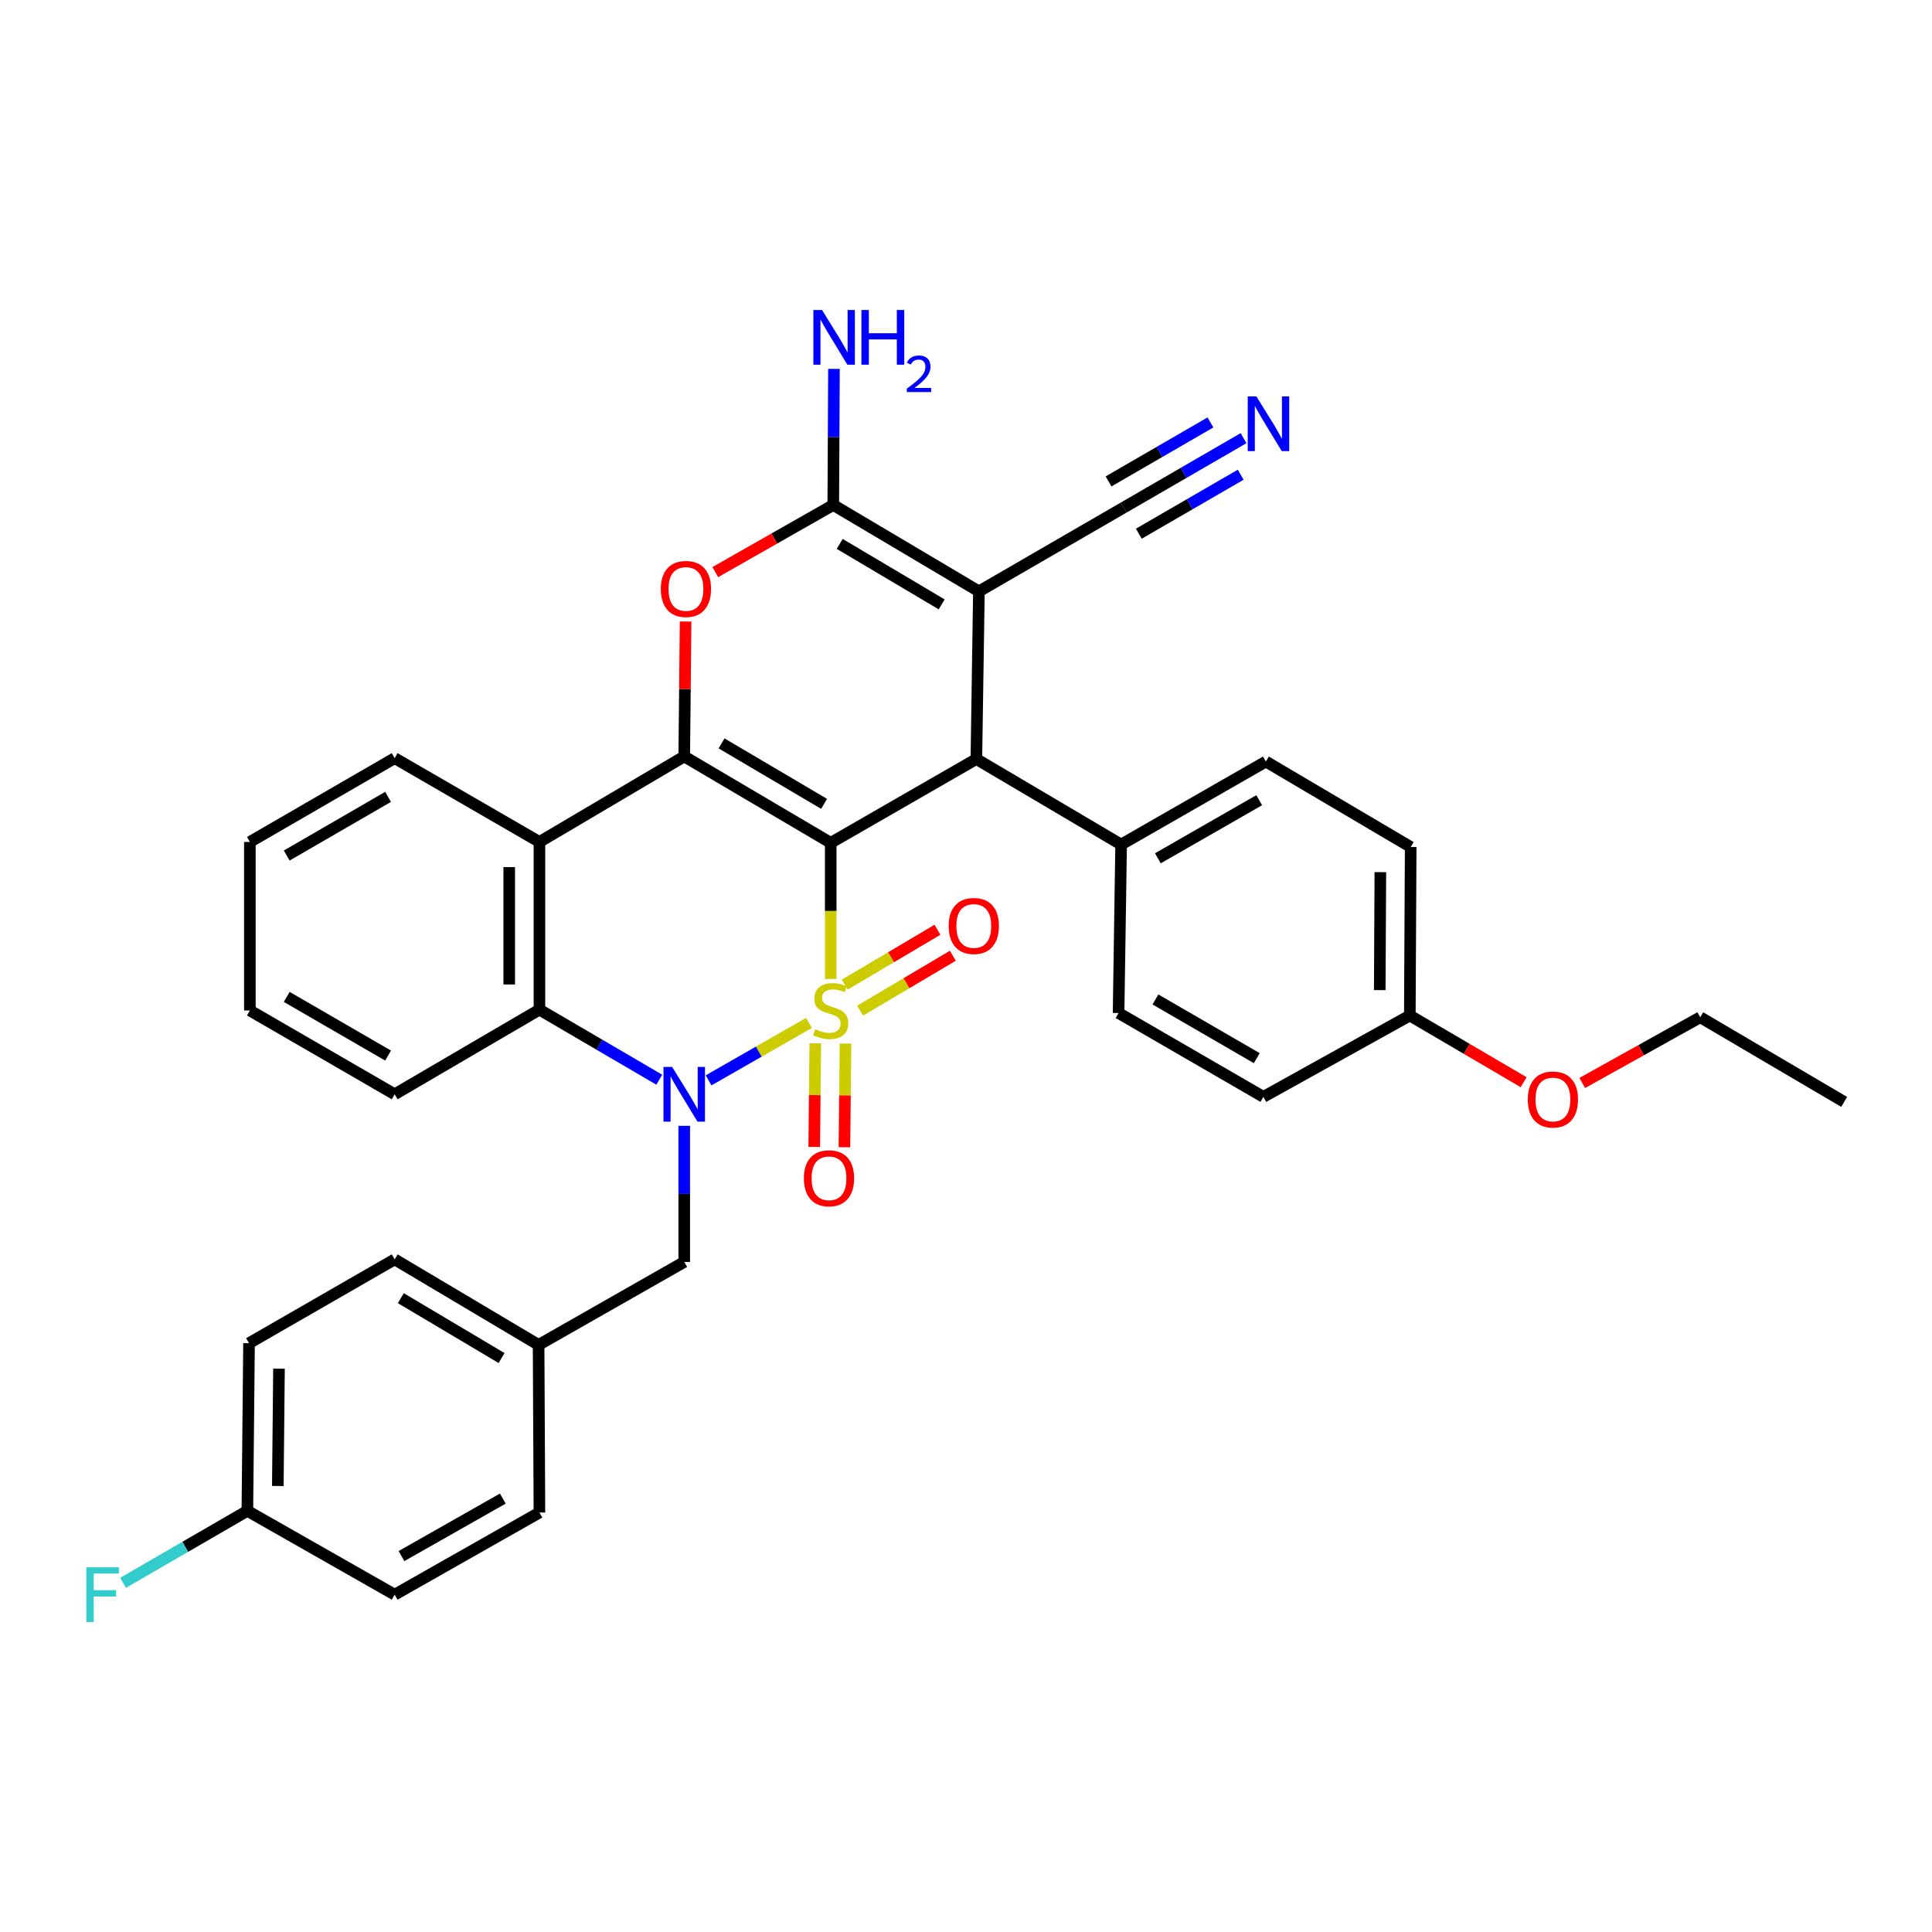 <?xml version='1.0' encoding='iso-8859-1'?>
<svg version='1.1' baseProfile='full'
              xmlns='http://www.w3.org/2000/svg'
                      xmlns:rdkit='http://www.rdkit.org/xml'
                      xmlns:xlink='http://www.w3.org/1999/xlink'
                  xml:space='preserve'
width='1000px' height='1000px' viewBox='0 0 1000 1000'>
<!-- END OF HEADER -->
<rect style='opacity:1.0;fill:#FFFFFF;stroke:none' width='1000' height='1000' x='0' y='0'> </rect>
<path class='bond-0' d='M 429.983,506.727 L 429.983,471.488' style='fill:none;fill-rule:evenodd;stroke:#CCCC00;stroke-width:6px;stroke-linecap:butt;stroke-linejoin:miter;stroke-opacity:1' />
<path class='bond-0' d='M 429.983,471.488 L 429.983,436.248' style='fill:none;fill-rule:evenodd;stroke:#000000;stroke-width:6px;stroke-linecap:butt;stroke-linejoin:miter;stroke-opacity:1' />
<path class='bond-1' d='M 418.719,529.462 L 392.738,544.327' style='fill:none;fill-rule:evenodd;stroke:#CCCC00;stroke-width:6px;stroke-linecap:butt;stroke-linejoin:miter;stroke-opacity:1' />
<path class='bond-1' d='M 392.738,544.327 L 366.757,559.192' style='fill:none;fill-rule:evenodd;stroke:#0000FF;stroke-width:6px;stroke-linecap:butt;stroke-linejoin:miter;stroke-opacity:1' />
<path class='bond-9' d='M 421.99,539.986 L 421.714,566.818' style='fill:none;fill-rule:evenodd;stroke:#CCCC00;stroke-width:6px;stroke-linecap:butt;stroke-linejoin:miter;stroke-opacity:1' />
<path class='bond-9' d='M 421.714,566.818 L 421.437,593.65' style='fill:none;fill-rule:evenodd;stroke:#FF0000;stroke-width:6px;stroke-linecap:butt;stroke-linejoin:miter;stroke-opacity:1' />
<path class='bond-9' d='M 437.623,540.147 L 437.347,566.979' style='fill:none;fill-rule:evenodd;stroke:#CCCC00;stroke-width:6px;stroke-linecap:butt;stroke-linejoin:miter;stroke-opacity:1' />
<path class='bond-9' d='M 437.347,566.979 L 437.07,593.811' style='fill:none;fill-rule:evenodd;stroke:#FF0000;stroke-width:6px;stroke-linecap:butt;stroke-linejoin:miter;stroke-opacity:1' />
<path class='bond-10' d='M 445.195,523.098 L 469.193,508.898' style='fill:none;fill-rule:evenodd;stroke:#CCCC00;stroke-width:6px;stroke-linecap:butt;stroke-linejoin:miter;stroke-opacity:1' />
<path class='bond-10' d='M 469.193,508.898 L 493.191,494.698' style='fill:none;fill-rule:evenodd;stroke:#FF0000;stroke-width:6px;stroke-linecap:butt;stroke-linejoin:miter;stroke-opacity:1' />
<path class='bond-10' d='M 437.233,509.644 L 461.231,495.443' style='fill:none;fill-rule:evenodd;stroke:#CCCC00;stroke-width:6px;stroke-linecap:butt;stroke-linejoin:miter;stroke-opacity:1' />
<path class='bond-10' d='M 461.231,495.443 L 485.23,481.243' style='fill:none;fill-rule:evenodd;stroke:#FF0000;stroke-width:6px;stroke-linecap:butt;stroke-linejoin:miter;stroke-opacity:1' />
<path class='bond-2' d='M 429.983,436.248 L 354.158,391.535' style='fill:none;fill-rule:evenodd;stroke:#000000;stroke-width:6px;stroke-linecap:butt;stroke-linejoin:miter;stroke-opacity:1' />
<path class='bond-2' d='M 426.55,416.074 L 373.473,384.775' style='fill:none;fill-rule:evenodd;stroke:#000000;stroke-width:6px;stroke-linecap:butt;stroke-linejoin:miter;stroke-opacity:1' />
<path class='bond-4' d='M 429.983,436.248 L 505.364,392.873' style='fill:none;fill-rule:evenodd;stroke:#000000;stroke-width:6px;stroke-linecap:butt;stroke-linejoin:miter;stroke-opacity:1' />
<path class='bond-8' d='M 341.247,558.853 L 310.229,540.718' style='fill:none;fill-rule:evenodd;stroke:#0000FF;stroke-width:6px;stroke-linecap:butt;stroke-linejoin:miter;stroke-opacity:1' />
<path class='bond-8' d='M 310.229,540.718 L 279.21,522.582' style='fill:none;fill-rule:evenodd;stroke:#000000;stroke-width:6px;stroke-linecap:butt;stroke-linejoin:miter;stroke-opacity:1' />
<path class='bond-13' d='M 354.158,582.73 L 354.158,617.954' style='fill:none;fill-rule:evenodd;stroke:#0000FF;stroke-width:6px;stroke-linecap:butt;stroke-linejoin:miter;stroke-opacity:1' />
<path class='bond-13' d='M 354.158,617.954 L 354.158,653.178' style='fill:none;fill-rule:evenodd;stroke:#000000;stroke-width:6px;stroke-linecap:butt;stroke-linejoin:miter;stroke-opacity:1' />
<path class='bond-6' d='M 354.158,391.535 L 354.511,356.615' style='fill:none;fill-rule:evenodd;stroke:#000000;stroke-width:6px;stroke-linecap:butt;stroke-linejoin:miter;stroke-opacity:1' />
<path class='bond-6' d='M 354.511,356.615 L 354.864,321.696' style='fill:none;fill-rule:evenodd;stroke:#FF0000;stroke-width:6px;stroke-linecap:butt;stroke-linejoin:miter;stroke-opacity:1' />
<path class='bond-35' d='M 354.158,391.535 L 279.21,435.797' style='fill:none;fill-rule:evenodd;stroke:#000000;stroke-width:6px;stroke-linecap:butt;stroke-linejoin:miter;stroke-opacity:1' />
<path class='bond-3' d='M 506.685,306.087 L 505.364,392.873' style='fill:none;fill-rule:evenodd;stroke:#000000;stroke-width:6px;stroke-linecap:butt;stroke-linejoin:miter;stroke-opacity:1' />
<path class='bond-5' d='M 506.685,306.087 L 431.303,261.374' style='fill:none;fill-rule:evenodd;stroke:#000000;stroke-width:6px;stroke-linecap:butt;stroke-linejoin:miter;stroke-opacity:1' />
<path class='bond-5' d='M 487.401,312.826 L 434.634,281.527' style='fill:none;fill-rule:evenodd;stroke:#000000;stroke-width:6px;stroke-linecap:butt;stroke-linejoin:miter;stroke-opacity:1' />
<path class='bond-11' d='M 506.685,306.087 L 581.615,262.711' style='fill:none;fill-rule:evenodd;stroke:#000000;stroke-width:6px;stroke-linecap:butt;stroke-linejoin:miter;stroke-opacity:1' />
<path class='bond-14' d='M 505.364,392.873 L 580.294,437.134' style='fill:none;fill-rule:evenodd;stroke:#000000;stroke-width:6px;stroke-linecap:butt;stroke-linejoin:miter;stroke-opacity:1' />
<path class='bond-15' d='M 431.303,261.374 L 431.479,226.154' style='fill:none;fill-rule:evenodd;stroke:#000000;stroke-width:6px;stroke-linecap:butt;stroke-linejoin:miter;stroke-opacity:1' />
<path class='bond-15' d='M 431.479,226.154 L 431.655,190.934' style='fill:none;fill-rule:evenodd;stroke:#0000FF;stroke-width:6px;stroke-linecap:butt;stroke-linejoin:miter;stroke-opacity:1' />
<path class='bond-36' d='M 431.303,261.374 L 400.766,278.748' style='fill:none;fill-rule:evenodd;stroke:#000000;stroke-width:6px;stroke-linecap:butt;stroke-linejoin:miter;stroke-opacity:1' />
<path class='bond-36' d='M 400.766,278.748 L 370.229,296.122' style='fill:none;fill-rule:evenodd;stroke:#FF0000;stroke-width:6px;stroke-linecap:butt;stroke-linejoin:miter;stroke-opacity:1' />
<path class='bond-7' d='M 279.21,435.797 L 279.21,522.582' style='fill:none;fill-rule:evenodd;stroke:#000000;stroke-width:6px;stroke-linecap:butt;stroke-linejoin:miter;stroke-opacity:1' />
<path class='bond-7' d='M 263.576,448.814 L 263.576,509.565' style='fill:none;fill-rule:evenodd;stroke:#000000;stroke-width:6px;stroke-linecap:butt;stroke-linejoin:miter;stroke-opacity:1' />
<path class='bond-21' d='M 279.21,435.797 L 204.28,392.421' style='fill:none;fill-rule:evenodd;stroke:#000000;stroke-width:6px;stroke-linecap:butt;stroke-linejoin:miter;stroke-opacity:1' />
<path class='bond-25' d='M 279.21,522.582 L 204.28,566.401' style='fill:none;fill-rule:evenodd;stroke:#000000;stroke-width:6px;stroke-linecap:butt;stroke-linejoin:miter;stroke-opacity:1' />
<path class='bond-12' d='M 581.615,262.711 L 612.636,244.754' style='fill:none;fill-rule:evenodd;stroke:#000000;stroke-width:6px;stroke-linecap:butt;stroke-linejoin:miter;stroke-opacity:1' />
<path class='bond-12' d='M 612.636,244.754 L 643.657,226.797' style='fill:none;fill-rule:evenodd;stroke:#0000FF;stroke-width:6px;stroke-linecap:butt;stroke-linejoin:miter;stroke-opacity:1' />
<path class='bond-12' d='M 589.447,276.242 L 615.815,260.978' style='fill:none;fill-rule:evenodd;stroke:#000000;stroke-width:6px;stroke-linecap:butt;stroke-linejoin:miter;stroke-opacity:1' />
<path class='bond-12' d='M 615.815,260.978 L 642.183,245.715' style='fill:none;fill-rule:evenodd;stroke:#0000FF;stroke-width:6px;stroke-linecap:butt;stroke-linejoin:miter;stroke-opacity:1' />
<path class='bond-12' d='M 573.782,249.181 L 600.15,233.917' style='fill:none;fill-rule:evenodd;stroke:#000000;stroke-width:6px;stroke-linecap:butt;stroke-linejoin:miter;stroke-opacity:1' />
<path class='bond-12' d='M 600.15,233.917 L 626.518,218.654' style='fill:none;fill-rule:evenodd;stroke:#0000FF;stroke-width:6px;stroke-linecap:butt;stroke-linejoin:miter;stroke-opacity:1' />
<path class='bond-18' d='M 354.158,653.178 L 278.776,696.119' style='fill:none;fill-rule:evenodd;stroke:#000000;stroke-width:6px;stroke-linecap:butt;stroke-linejoin:miter;stroke-opacity:1' />
<path class='bond-16' d='M 580.294,437.134 L 655.225,394.175' style='fill:none;fill-rule:evenodd;stroke:#000000;stroke-width:6px;stroke-linecap:butt;stroke-linejoin:miter;stroke-opacity:1' />
<path class='bond-16' d='M 599.31,444.253 L 651.761,414.182' style='fill:none;fill-rule:evenodd;stroke:#000000;stroke-width:6px;stroke-linecap:butt;stroke-linejoin:miter;stroke-opacity:1' />
<path class='bond-17' d='M 580.294,437.134 L 578.974,524.337' style='fill:none;fill-rule:evenodd;stroke:#000000;stroke-width:6px;stroke-linecap:butt;stroke-linejoin:miter;stroke-opacity:1' />
<path class='bond-22' d='M 655.225,394.175 L 730.172,438.42' style='fill:none;fill-rule:evenodd;stroke:#000000;stroke-width:6px;stroke-linecap:butt;stroke-linejoin:miter;stroke-opacity:1' />
<path class='bond-23' d='M 578.974,524.337 L 653.922,567.738' style='fill:none;fill-rule:evenodd;stroke:#000000;stroke-width:6px;stroke-linecap:butt;stroke-linejoin:miter;stroke-opacity:1' />
<path class='bond-23' d='M 598.051,517.318 L 650.514,547.699' style='fill:none;fill-rule:evenodd;stroke:#000000;stroke-width:6px;stroke-linecap:butt;stroke-linejoin:miter;stroke-opacity:1' />
<path class='bond-26' d='M 278.776,696.119 L 279.21,782.888' style='fill:none;fill-rule:evenodd;stroke:#000000;stroke-width:6px;stroke-linecap:butt;stroke-linejoin:miter;stroke-opacity:1' />
<path class='bond-27' d='M 278.776,696.119 L 204.28,651.849' style='fill:none;fill-rule:evenodd;stroke:#000000;stroke-width:6px;stroke-linecap:butt;stroke-linejoin:miter;stroke-opacity:1' />
<path class='bond-27' d='M 259.615,702.919 L 207.468,671.93' style='fill:none;fill-rule:evenodd;stroke:#000000;stroke-width:6px;stroke-linecap:butt;stroke-linejoin:miter;stroke-opacity:1' />
<path class='bond-19' d='M 128.039,782.011 L 128.899,695.233' style='fill:none;fill-rule:evenodd;stroke:#000000;stroke-width:6px;stroke-linecap:butt;stroke-linejoin:miter;stroke-opacity:1' />
<path class='bond-19' d='M 143.801,769.149 L 144.403,708.405' style='fill:none;fill-rule:evenodd;stroke:#000000;stroke-width:6px;stroke-linecap:butt;stroke-linejoin:miter;stroke-opacity:1' />
<path class='bond-24' d='M 128.039,782.011 L 95.866,800.639' style='fill:none;fill-rule:evenodd;stroke:#000000;stroke-width:6px;stroke-linecap:butt;stroke-linejoin:miter;stroke-opacity:1' />
<path class='bond-24' d='M 95.866,800.639 L 63.693,819.266' style='fill:none;fill-rule:evenodd;stroke:#33CCCC;stroke-width:6px;stroke-linecap:butt;stroke-linejoin:miter;stroke-opacity:1' />
<path class='bond-37' d='M 128.039,782.011 L 204.28,825.395' style='fill:none;fill-rule:evenodd;stroke:#000000;stroke-width:6px;stroke-linecap:butt;stroke-linejoin:miter;stroke-opacity:1' />
<path class='bond-20' d='M 729.72,525.631 L 653.922,567.738' style='fill:none;fill-rule:evenodd;stroke:#000000;stroke-width:6px;stroke-linecap:butt;stroke-linejoin:miter;stroke-opacity:1' />
<path class='bond-30' d='M 729.72,525.631 L 759.178,542.887' style='fill:none;fill-rule:evenodd;stroke:#000000;stroke-width:6px;stroke-linecap:butt;stroke-linejoin:miter;stroke-opacity:1' />
<path class='bond-30' d='M 759.178,542.887 L 788.636,560.143' style='fill:none;fill-rule:evenodd;stroke:#FF0000;stroke-width:6px;stroke-linecap:butt;stroke-linejoin:miter;stroke-opacity:1' />
<path class='bond-39' d='M 729.72,525.631 L 730.172,438.42' style='fill:none;fill-rule:evenodd;stroke:#000000;stroke-width:6px;stroke-linecap:butt;stroke-linejoin:miter;stroke-opacity:1' />
<path class='bond-39' d='M 714.154,512.468 L 714.471,451.42' style='fill:none;fill-rule:evenodd;stroke:#000000;stroke-width:6px;stroke-linecap:butt;stroke-linejoin:miter;stroke-opacity:1' />
<path class='bond-38' d='M 204.28,392.421 L 129.333,435.797' style='fill:none;fill-rule:evenodd;stroke:#000000;stroke-width:6px;stroke-linecap:butt;stroke-linejoin:miter;stroke-opacity:1' />
<path class='bond-38' d='M 200.869,412.459 L 148.406,442.821' style='fill:none;fill-rule:evenodd;stroke:#000000;stroke-width:6px;stroke-linecap:butt;stroke-linejoin:miter;stroke-opacity:1' />
<path class='bond-33' d='M 204.28,566.401 L 129.333,523.017' style='fill:none;fill-rule:evenodd;stroke:#000000;stroke-width:6px;stroke-linecap:butt;stroke-linejoin:miter;stroke-opacity:1' />
<path class='bond-33' d='M 200.87,546.363 L 148.407,515.994' style='fill:none;fill-rule:evenodd;stroke:#000000;stroke-width:6px;stroke-linecap:butt;stroke-linejoin:miter;stroke-opacity:1' />
<path class='bond-28' d='M 279.21,782.888 L 204.28,825.395' style='fill:none;fill-rule:evenodd;stroke:#000000;stroke-width:6px;stroke-linecap:butt;stroke-linejoin:miter;stroke-opacity:1' />
<path class='bond-28' d='M 260.257,775.666 L 207.806,805.421' style='fill:none;fill-rule:evenodd;stroke:#000000;stroke-width:6px;stroke-linecap:butt;stroke-linejoin:miter;stroke-opacity:1' />
<path class='bond-29' d='M 204.28,651.849 L 128.899,695.233' style='fill:none;fill-rule:evenodd;stroke:#000000;stroke-width:6px;stroke-linecap:butt;stroke-linejoin:miter;stroke-opacity:1' />
<path class='bond-31' d='M 818.964,560.556 L 849.503,543.541' style='fill:none;fill-rule:evenodd;stroke:#FF0000;stroke-width:6px;stroke-linecap:butt;stroke-linejoin:miter;stroke-opacity:1' />
<path class='bond-31' d='M 849.503,543.541 L 880.041,526.526' style='fill:none;fill-rule:evenodd;stroke:#000000;stroke-width:6px;stroke-linecap:butt;stroke-linejoin:miter;stroke-opacity:1' />
<path class='bond-34' d='M 880.041,526.526 L 954.545,570.344' style='fill:none;fill-rule:evenodd;stroke:#000000;stroke-width:6px;stroke-linecap:butt;stroke-linejoin:miter;stroke-opacity:1' />
<path class='bond-32' d='M 129.333,435.797 L 129.333,523.017' style='fill:none;fill-rule:evenodd;stroke:#000000;stroke-width:6px;stroke-linecap:butt;stroke-linejoin:miter;stroke-opacity:1' />
<path  class='atom-0' d='M 421.983 532.737
Q 422.303 532.857, 423.623 533.417
Q 424.943 533.977, 426.383 534.337
Q 427.863 534.657, 429.303 534.657
Q 431.983 534.657, 433.543 533.377
Q 435.103 532.057, 435.103 529.777
Q 435.103 528.217, 434.303 527.257
Q 433.543 526.297, 432.343 525.777
Q 431.143 525.257, 429.143 524.657
Q 426.623 523.897, 425.103 523.177
Q 423.623 522.457, 422.543 520.937
Q 421.503 519.417, 421.503 516.857
Q 421.503 513.297, 423.903 511.097
Q 426.343 508.897, 431.143 508.897
Q 434.423 508.897, 438.143 510.457
L 437.223 513.537
Q 433.823 512.137, 431.263 512.137
Q 428.503 512.137, 426.983 513.297
Q 425.463 514.417, 425.503 516.377
Q 425.503 517.897, 426.263 518.817
Q 427.063 519.737, 428.183 520.257
Q 429.343 520.777, 431.263 521.377
Q 433.823 522.177, 435.343 522.977
Q 436.863 523.777, 437.943 525.417
Q 439.063 527.017, 439.063 529.777
Q 439.063 533.697, 436.423 535.817
Q 433.823 537.897, 429.463 537.897
Q 426.943 537.897, 425.023 537.337
Q 423.143 536.817, 420.903 535.897
L 421.983 532.737
' fill='#CCCC00'/>
<path  class='atom-2' d='M 347.898 552.241
L 357.178 567.241
Q 358.098 568.721, 359.578 571.401
Q 361.058 574.081, 361.138 574.241
L 361.138 552.241
L 364.898 552.241
L 364.898 580.561
L 361.018 580.561
L 351.058 564.161
Q 349.898 562.241, 348.658 560.041
Q 347.458 557.841, 347.098 557.161
L 347.098 580.561
L 343.418 580.561
L 343.418 552.241
L 347.898 552.241
' fill='#0000FF'/>
<path  class='atom-7' d='M 342.035 304.847
Q 342.035 298.047, 345.395 294.247
Q 348.755 290.447, 355.035 290.447
Q 361.315 290.447, 364.675 294.247
Q 368.035 298.047, 368.035 304.847
Q 368.035 311.727, 364.635 315.647
Q 361.235 319.527, 355.035 319.527
Q 348.795 319.527, 345.395 315.647
Q 342.035 311.767, 342.035 304.847
M 355.035 316.327
Q 359.355 316.327, 361.675 313.447
Q 364.035 310.527, 364.035 304.847
Q 364.035 299.287, 361.675 296.487
Q 359.355 293.647, 355.035 293.647
Q 350.715 293.647, 348.355 296.447
Q 346.035 299.247, 346.035 304.847
Q 346.035 310.567, 348.355 313.447
Q 350.715 316.327, 355.035 316.327
' fill='#FF0000'/>
<path  class='atom-10' d='M 416.088 609.874
Q 416.088 603.074, 419.448 599.274
Q 422.808 595.474, 429.088 595.474
Q 435.368 595.474, 438.728 599.274
Q 442.088 603.074, 442.088 609.874
Q 442.088 616.754, 438.688 620.674
Q 435.288 624.554, 429.088 624.554
Q 422.848 624.554, 419.448 620.674
Q 416.088 616.794, 416.088 609.874
M 429.088 621.354
Q 433.408 621.354, 435.728 618.474
Q 438.088 615.554, 438.088 609.874
Q 438.088 604.314, 435.728 601.514
Q 433.408 598.674, 429.088 598.674
Q 424.768 598.674, 422.408 601.474
Q 420.088 604.274, 420.088 609.874
Q 420.088 615.594, 422.408 618.474
Q 424.768 621.354, 429.088 621.354
' fill='#FF0000'/>
<path  class='atom-11' d='M 491.035 479.278
Q 491.035 472.478, 494.395 468.678
Q 497.755 464.878, 504.035 464.878
Q 510.315 464.878, 513.675 468.678
Q 517.035 472.478, 517.035 479.278
Q 517.035 486.158, 513.635 490.078
Q 510.235 493.958, 504.035 493.958
Q 497.795 493.958, 494.395 490.078
Q 491.035 486.198, 491.035 479.278
M 504.035 490.758
Q 508.355 490.758, 510.675 487.878
Q 513.035 484.958, 513.035 479.278
Q 513.035 473.718, 510.675 470.918
Q 508.355 468.078, 504.035 468.078
Q 499.715 468.078, 497.355 470.878
Q 495.035 473.678, 495.035 479.278
Q 495.035 484.998, 497.355 487.878
Q 499.715 490.758, 504.035 490.758
' fill='#FF0000'/>
<path  class='atom-13' d='M 650.302 205.167
L 659.582 220.167
Q 660.502 221.647, 661.982 224.327
Q 663.462 227.007, 663.542 227.167
L 663.542 205.167
L 667.302 205.167
L 667.302 233.487
L 663.422 233.487
L 653.462 217.087
Q 652.302 215.167, 651.062 212.967
Q 649.862 210.767, 649.502 210.087
L 649.502 233.487
L 645.822 233.487
L 645.822 205.167
L 650.302 205.167
' fill='#0000FF'/>
<path  class='atom-16' d='M 425.477 160.445
L 434.757 175.445
Q 435.677 176.925, 437.157 179.605
Q 438.637 182.285, 438.717 182.445
L 438.717 160.445
L 442.477 160.445
L 442.477 188.765
L 438.597 188.765
L 428.637 172.365
Q 427.477 170.445, 426.237 168.245
Q 425.037 166.045, 424.677 165.365
L 424.677 188.765
L 420.997 188.765
L 420.997 160.445
L 425.477 160.445
' fill='#0000FF'/>
<path  class='atom-16' d='M 445.877 160.445
L 449.717 160.445
L 449.717 172.485
L 464.197 172.485
L 464.197 160.445
L 468.037 160.445
L 468.037 188.765
L 464.197 188.765
L 464.197 175.685
L 449.717 175.685
L 449.717 188.765
L 445.877 188.765
L 445.877 160.445
' fill='#0000FF'/>
<path  class='atom-16' d='M 469.41 187.772
Q 470.096 186.003, 471.733 185.026
Q 473.37 184.023, 475.64 184.023
Q 478.465 184.023, 480.049 185.554
Q 481.633 187.085, 481.633 189.804
Q 481.633 192.576, 479.574 195.164
Q 477.541 197.751, 473.317 200.813
L 481.95 200.813
L 481.95 202.925
L 469.357 202.925
L 469.357 201.156
Q 472.842 198.675, 474.901 196.827
Q 476.987 194.979, 477.99 193.316
Q 478.993 191.652, 478.993 189.936
Q 478.993 188.141, 478.095 187.138
Q 477.198 186.135, 475.64 186.135
Q 474.135 186.135, 473.132 186.742
Q 472.129 187.349, 471.416 188.696
L 469.41 187.772
' fill='#0000FF'/>
<path  class='atom-25' d='M 44.689 811.235
L 61.529 811.235
L 61.529 814.475
L 48.489 814.475
L 48.489 823.075
L 60.089 823.075
L 60.089 826.355
L 48.489 826.355
L 48.489 839.555
L 44.689 839.555
L 44.689 811.235
' fill='#33CCCC'/>
<path  class='atom-31' d='M 790.782 569.095
Q 790.782 562.295, 794.142 558.495
Q 797.502 554.695, 803.782 554.695
Q 810.062 554.695, 813.422 558.495
Q 816.782 562.295, 816.782 569.095
Q 816.782 575.975, 813.382 579.895
Q 809.982 583.775, 803.782 583.775
Q 797.542 583.775, 794.142 579.895
Q 790.782 576.015, 790.782 569.095
M 803.782 580.575
Q 808.102 580.575, 810.422 577.695
Q 812.782 574.775, 812.782 569.095
Q 812.782 563.535, 810.422 560.735
Q 808.102 557.895, 803.782 557.895
Q 799.462 557.895, 797.102 560.695
Q 794.782 563.495, 794.782 569.095
Q 794.782 574.815, 797.102 577.695
Q 799.462 580.575, 803.782 580.575
' fill='#FF0000'/>
</svg>
